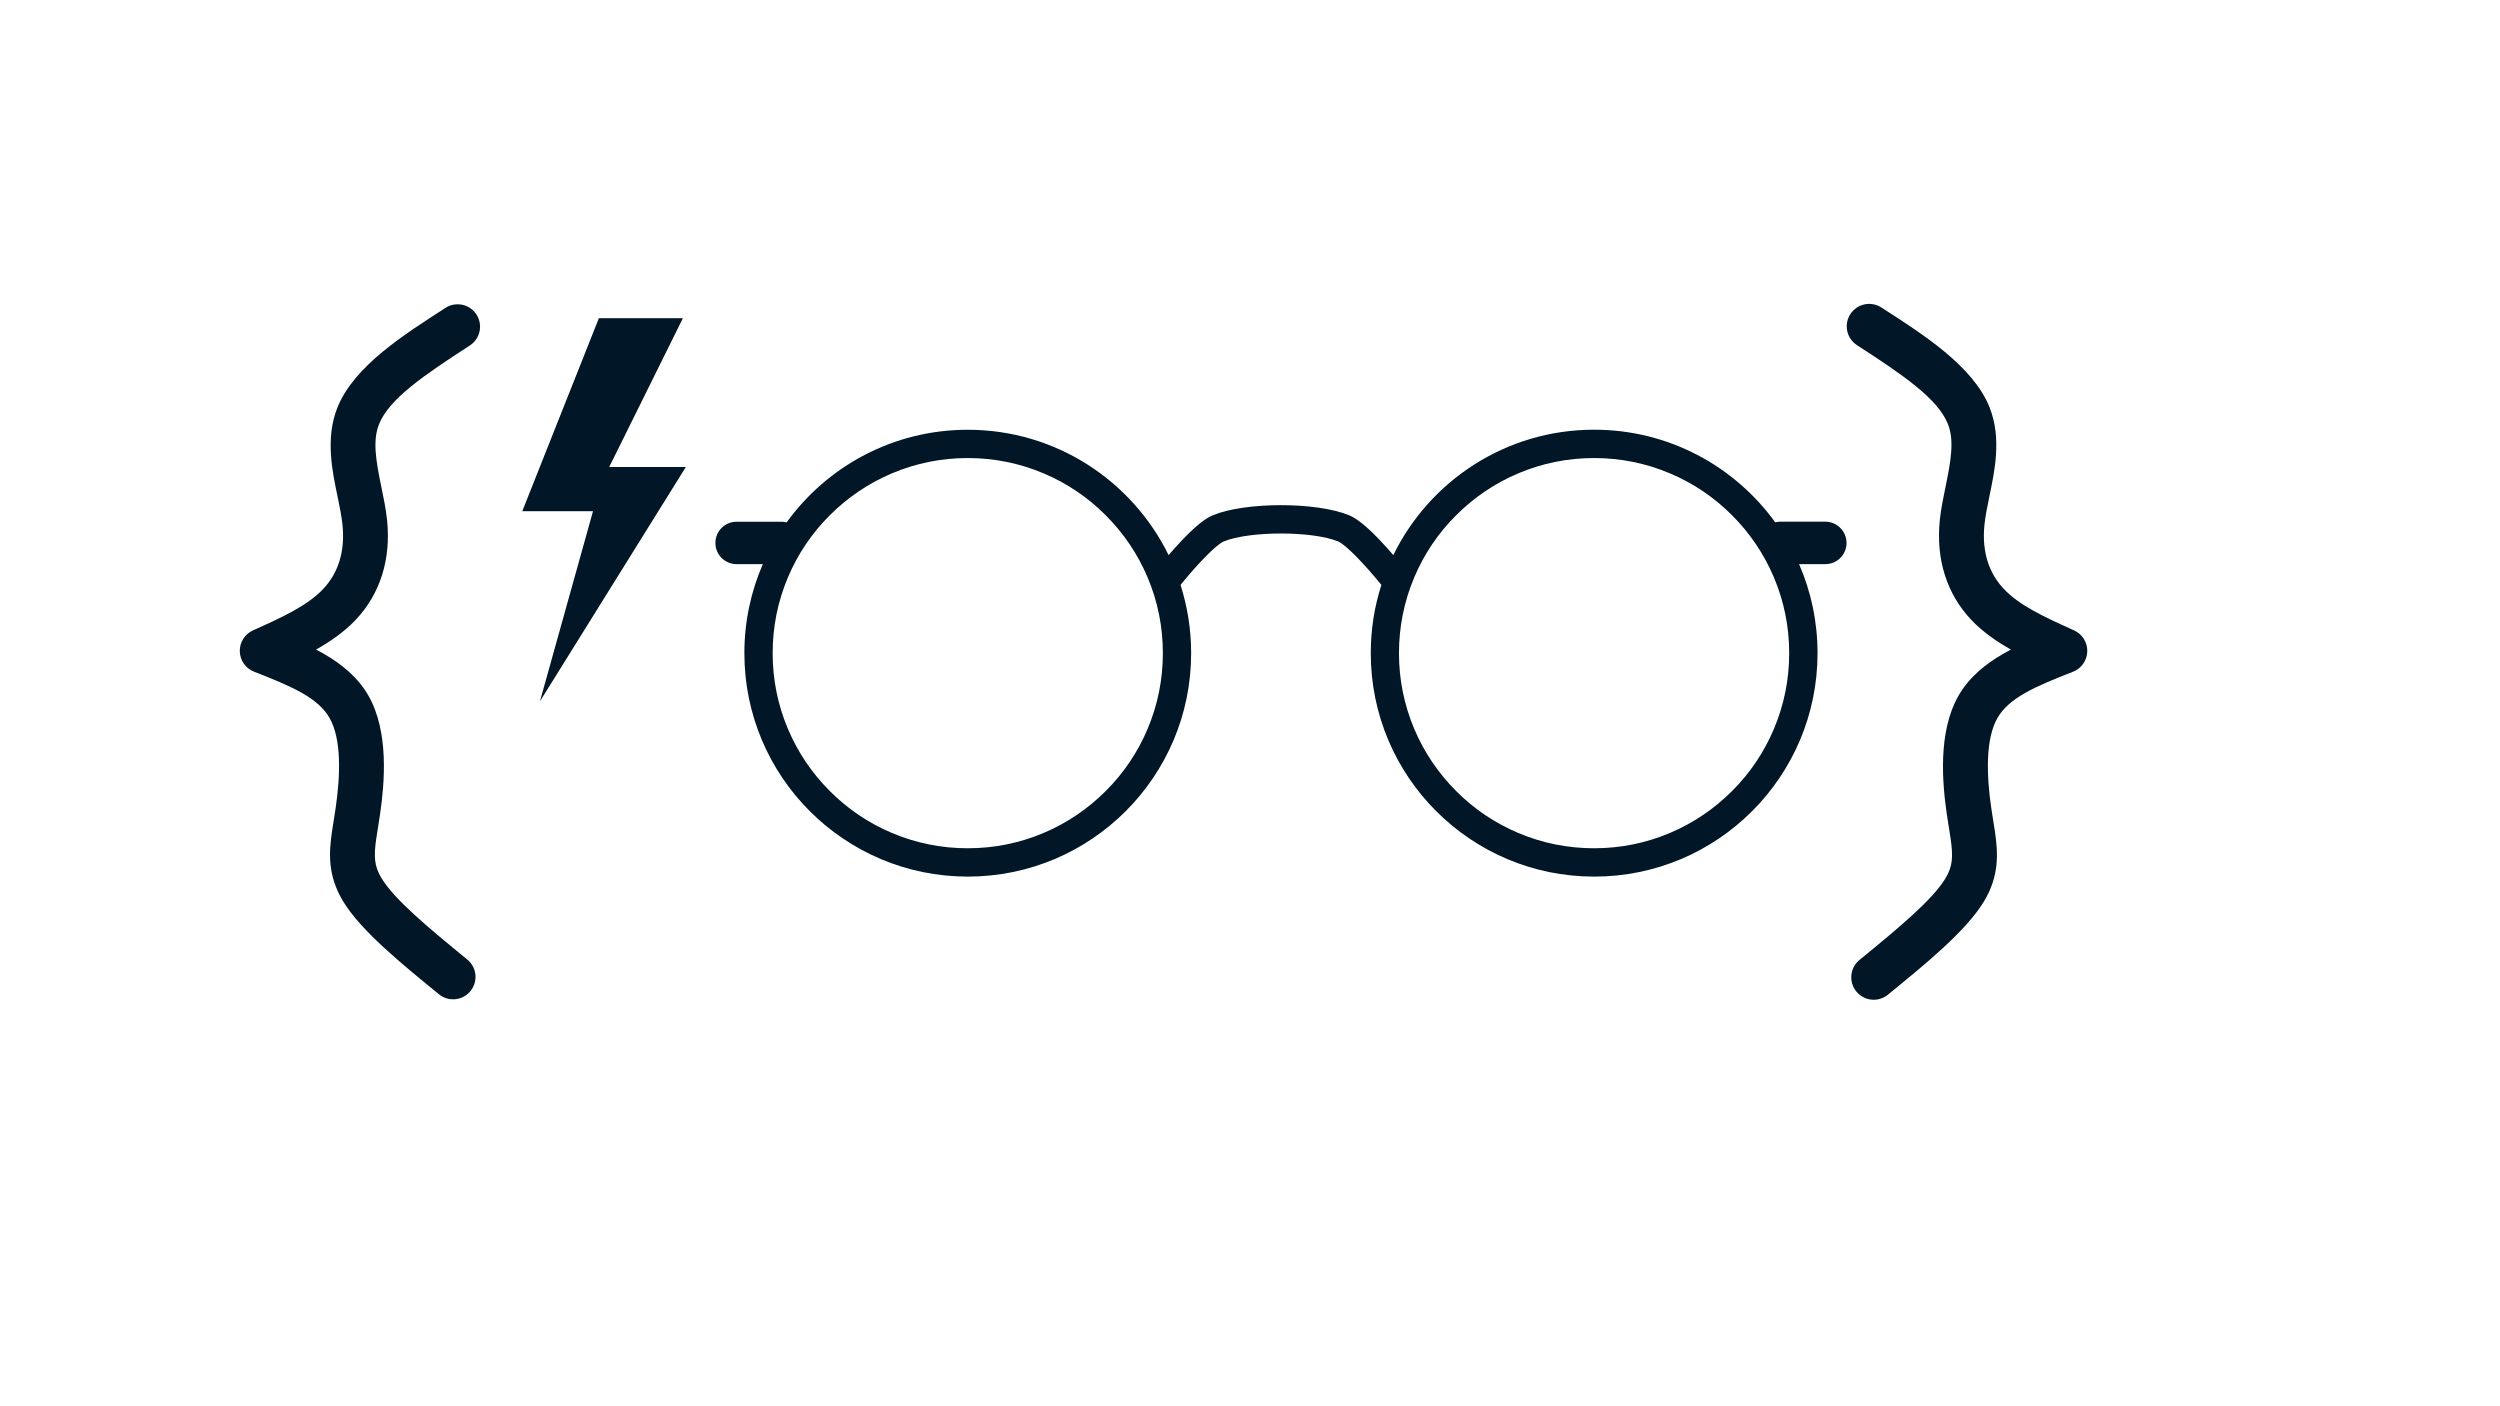 <svg xmlns="http://www.w3.org/2000/svg" xmlns:xlink="http://www.w3.org/1999/xlink" width="1366" zoomAndPan="magnify" viewBox="0 0 1024.5 576" height="768" preserveAspectRatio="xMidYMid meet" version="1.0"><defs><clipPath id="805b86a157"><path d="M 293.113 176.09 L 757 176.09 L 757 359 L 293.113 359 Z M 293.113 176.09 " clip-rule="nonzero"/></clipPath><clipPath id="f19062dae6"><path d="M 214.023 130 L 280.742 130 L 280.742 287.977 L 214.023 287.977 Z M 214.023 130 " clip-rule="nonzero"/></clipPath><clipPath id="fca72511aa"><path d="M 756.773 124.273 L 855.723 124.273 L 855.723 410 L 756.773 410 Z M 756.773 124.273 " clip-rule="nonzero"/></clipPath><clipPath id="ff6c62e807"><path d="M 98.191 124.273 L 197 124.273 L 197 410 L 98.191 410 Z M 98.191 124.273 " clip-rule="nonzero"/></clipPath></defs><g clip-path="url(#805b86a157)"><path fill="#011627" d="M 747.988 213.777 L 729.648 213.777 C 728.895 213.777 728.172 213.867 727.477 214.039 C 710.848 191.039 683.789 176.09 653.258 176.09 C 617.102 176.09 585.844 197.062 570.984 227.48 C 570.203 226.555 569.363 225.598 568.492 224.641 C 559.539 214.648 555.254 212.156 552.82 211.141 C 539.523 205.637 510.352 205.637 497.055 211.141 C 494.621 212.156 490.363 214.648 481.383 224.641 C 480.512 225.629 479.672 226.582 478.891 227.48 C 464 197.094 432.742 176.117 396.586 176.117 C 366.055 176.117 338.996 191.066 322.367 214.07 C 321.672 213.895 320.949 213.809 320.195 213.809 L 301.859 213.809 C 297.047 213.809 293.168 217.691 293.168 222.5 C 293.168 227.309 297.047 231.188 301.859 231.188 L 312.605 231.188 C 307.738 242.371 305.043 254.711 305.043 267.691 C 305.043 318.242 346.035 359.234 396.586 359.234 C 447.141 359.234 488.133 318.242 488.133 267.691 C 488.133 257.93 486.598 248.543 483.785 239.707 C 490.188 231.77 498.27 223.223 501.484 221.891 C 512.004 217.543 537.871 217.543 548.387 221.891 C 551.602 223.223 559.688 231.77 566.09 239.707 C 563.25 248.512 561.742 257.93 561.742 267.691 C 561.742 318.242 602.734 359.234 653.285 359.234 C 703.836 359.234 744.828 318.242 744.828 267.691 C 744.828 254.711 742.137 242.371 737.27 231.188 L 748.016 231.188 C 752.824 231.188 756.707 227.309 756.707 222.5 C 756.707 217.691 752.797 213.777 747.988 213.777 Z M 470.258 298.773 C 466.23 308.305 460.465 316.852 453.105 324.18 C 445.75 331.539 437.203 337.305 427.699 341.332 C 417.852 345.504 407.395 347.617 396.586 347.617 C 385.781 347.617 375.324 345.504 365.473 341.332 C 355.945 337.305 347.398 331.539 340.066 324.18 C 332.711 316.824 326.945 308.277 322.918 298.773 C 318.746 288.926 316.633 278.469 316.633 267.66 C 316.633 256.855 318.746 246.398 322.918 236.547 C 326.945 227.02 332.711 218.473 340.066 211.141 C 347.426 203.785 355.973 198.02 365.473 193.992 C 375.324 189.82 385.781 187.707 396.586 187.707 C 407.395 187.707 417.852 189.82 427.699 193.992 C 437.23 198.02 445.777 203.785 453.105 211.141 C 460.465 218.5 466.23 227.047 470.258 236.547 C 474.43 246.398 476.543 256.855 476.543 267.66 C 476.543 278.469 474.43 288.926 470.258 298.773 Z M 726.926 298.773 C 722.898 308.305 717.137 316.852 709.777 324.18 C 702.418 331.539 693.871 337.305 684.371 341.332 C 674.52 345.504 664.062 347.617 653.258 347.617 C 642.453 347.617 631.992 345.504 622.145 341.332 C 612.613 337.305 604.066 331.539 596.738 324.18 C 589.379 316.824 583.613 308.277 579.586 298.773 C 575.418 288.926 573.301 278.469 573.301 267.66 C 573.301 256.855 575.418 246.398 579.586 236.547 C 583.613 227.02 589.379 218.473 596.738 211.141 C 604.098 203.785 612.641 198.02 622.145 193.992 C 631.992 189.82 642.453 187.707 653.258 187.707 C 664.062 187.707 674.52 189.82 684.371 193.992 C 693.902 198.02 702.449 203.785 709.777 211.141 C 717.137 218.5 722.898 227.047 726.926 236.547 C 731.098 246.398 733.211 256.855 733.211 267.66 C 733.211 278.469 731.098 288.926 726.926 298.773 Z M 726.926 298.773 " fill-opacity="1" fill-rule="nonzero"/></g><g clip-path="url(#f19062dae6)"><path fill="#011627" d="M 281.059 191.383 L 249.656 191.383 L 279.852 130.391 L 245.426 130.391 L 214.023 209.5 L 243.012 209.5 L 221.27 287.406 Z M 281.059 191.383 " fill-opacity="1" fill-rule="nonzero"/></g><g clip-path="url(#fca72511aa)"><path fill="#011627" d="M 775.184 133.73 L 770.98 126.012 L 771.09 126.078 C 787.59 136.75 808.543 149.836 815.34 166.969 C 820.41 179.742 817.285 193.559 815.266 203.352 L 815.266 203.355 C 814.363 207.75 813.598 211.5 813.234 214.977 C 812.051 226.363 815.242 235.062 821.125 241.312 C 827.52 248.105 837.555 252.762 849.941 258.324 C 853.324 259.84 855.461 263.238 855.367 266.945 C 855.277 270.648 852.969 273.934 849.516 275.281 C 834.027 281.316 823.25 285.969 818.523 294.289 C 813.594 302.961 814.074 317.754 816.023 331.152 C 816.277 332.898 816.547 334.566 816.816 336.242 C 817.062 337.762 817.312 339.309 817.531 340.816 C 818.832 349.742 819.328 358.977 813 369.449 C 805.582 381.715 788.484 395.512 773.668 407.621 C 769.734 410.836 763.941 410.254 760.727 406.32 C 757.512 402.387 758.094 396.594 762.027 393.379 C 778.105 380.238 791.906 368.785 797.258 359.93 C 800.293 354.918 800.41 350.891 799.332 343.465 C 799.137 342.125 798.91 340.723 798.66 339.176 C 798.391 337.516 798.102 335.711 797.824 333.797 C 795.941 320.871 794.117 300.008 802.531 285.203 C 811.141 270.051 829.34 263.402 842.836 258.145 L 842.41 275.102 C 830.949 269.957 817.137 263.91 807.734 253.922 C 797.82 243.391 793.262 229.234 794.941 213.074 C 795.414 208.52 796.387 203.84 797.254 199.641 C 799.539 188.547 800.918 180.492 798.246 173.754 C 794.133 163.395 779.867 153.66 761.102 141.523 L 760.992 141.453 C 758.375 139.758 756.789 136.852 756.789 133.73 C 756.789 128.652 760.91 124.535 765.988 124.535 C 771.066 124.535 775.184 128.652 775.184 133.73 Z M 775.184 133.73 " fill-opacity="1" fill-rule="nonzero"/></g><g clip-path="url(#ff6c62e807)"><path fill="#011627" d="M 196.727 133.879 L 196.727 133.883 C 196.727 136.996 195.145 139.902 192.527 141.594 C 173.742 153.746 159.438 163.484 155.32 173.855 C 152.648 180.586 154.027 188.633 156.312 199.715 C 157.176 203.906 158.148 208.582 158.621 213.129 C 160.297 229.27 155.742 243.41 145.844 253.926 C 136.449 263.906 122.652 269.945 111.211 275.086 L 110.781 258.148 C 124.262 263.398 142.441 270.039 151.039 285.176 C 159.441 299.961 157.621 320.797 155.742 333.711 C 155.465 335.617 155.172 337.426 154.906 339.082 C 154.656 340.621 154.43 342.031 154.234 343.367 C 153.156 350.781 153.277 354.805 156.305 359.812 C 161.652 368.656 175.434 380.094 191.496 393.223 C 195.422 396.434 196.004 402.219 192.793 406.148 C 189.582 410.074 183.797 410.656 179.867 407.445 C 165.07 395.348 147.992 381.57 140.586 369.316 C 134.262 358.859 134.758 349.637 136.055 340.723 C 136.273 339.215 136.523 337.668 136.77 336.152 C 137.039 334.484 137.309 332.805 137.562 331.066 C 139.508 317.688 139.988 302.91 135.066 294.25 C 130.344 285.938 119.578 281.293 104.109 275.262 C 100.664 273.918 98.359 270.637 98.266 266.938 C 98.172 263.234 100.309 259.84 103.684 258.324 C 116.059 252.77 126.082 248.121 132.469 241.336 C 138.344 235.09 141.531 226.402 140.348 215.031 C 139.988 211.559 139.223 207.812 138.32 203.422 C 136.305 193.641 133.18 179.84 138.246 167.078 C 145.047 149.938 166.043 136.848 182.551 126.168 L 178.355 133.883 L 178.355 133.879 C 178.355 128.809 182.469 124.695 187.539 124.695 C 192.613 124.695 196.727 128.809 196.727 133.879 Z M 196.727 133.879 " fill-opacity="1" fill-rule="nonzero"/></g></svg>